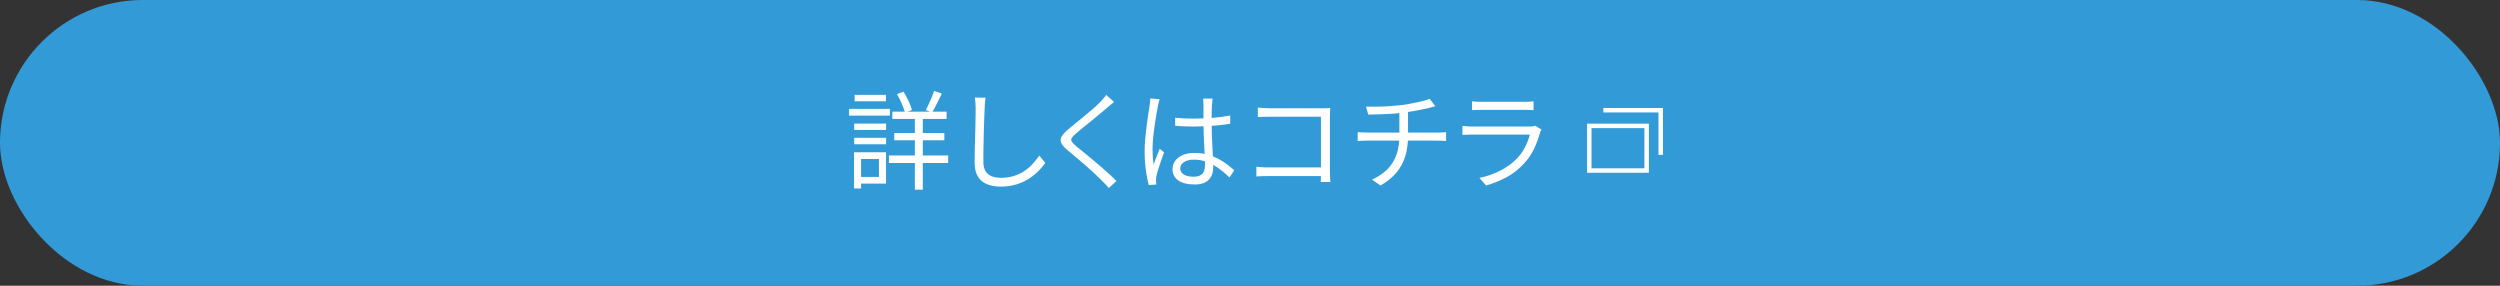 <?xml version="1.0" encoding="UTF-8"?>
<svg id="_レイヤー_2" data-name="レイヤー 2" xmlns="http://www.w3.org/2000/svg" width="560" height="64" viewBox="0 0 560 64">
  <rect x="0" y="0" width="560" height="64" fill="#333333" stroke="none"/>
  <defs>
    <style>
      .cls-1 {
        fill: #329bd7;
      }

      .cls-2 {
        fill: none;
        stroke: #fff;
        stroke-miterlimit: 10;
      }

      .cls-3 {
        fill: #fff;
      }
    </style>
  </defs>
  <g id="design">
    <g>
      <rect class="cls-1" x="0" y="0" width="560" height="64" rx="32" ry="32"/>
      <g>
        <g>
          <path class="cls-3" d="M190.19,24.39h9.14v1.51h-9.14v-1.51ZM191.3,34.11h1.58v8.11h-1.58v-8.11ZM191.34,27.68h7.15v1.42h-7.15v-1.42ZM191.34,30.87h7.15v1.44h-7.15v-1.44ZM191.44,21.25h7.01v1.44h-7.01v-1.44ZM192.18,34.11h6.29v7.01h-6.29v-1.49h4.7v-4.01h-4.7v-1.51ZM199.12,34.83h13.27v1.68h-13.27v-1.68ZM199.89,25.01h12.14v1.63h-12.14v-1.63ZM200.32,29.79h11.21v1.63h-11.21v-1.63ZM200.92,21.08l1.46-.55c.4.64.78,1.34,1.14,2.11.36.77.61,1.43.76,1.99l-1.56.62c-.14-.58-.39-1.26-.73-2.04-.34-.78-.7-1.5-1.07-2.14ZM204.93,25.59h1.78v16.9h-1.78v-16.9ZM209.22,20.36l1.75.6c-.35.72-.72,1.47-1.1,2.24-.38.78-.75,1.44-1.1,1.98l-1.39-.53c.21-.38.43-.83.66-1.33.23-.5.46-1.02.67-1.54.22-.52.39-1,.52-1.43Z"/>
          <path class="cls-3" d="M220.77,21.87c-.06.4-.11.8-.14,1.21-.03.41-.06.81-.07,1.21-.03.67-.06,1.5-.1,2.5-.03.99-.06,2.04-.1,3.16-.03,1.11-.06,2.22-.07,3.32-.02,1.1-.02,2.1-.02,2.98s.17,1.58.5,2.11.8.9,1.39,1.13c.59.22,1.27.34,2.04.34,1.09,0,2.07-.14,2.95-.42.88-.28,1.66-.66,2.35-1.13.69-.47,1.3-1,1.84-1.6.54-.59,1.02-1.2,1.45-1.82l1.37,1.63c-.42.58-.92,1.17-1.52,1.79-.6.62-1.31,1.19-2.12,1.72-.82.53-1.76.96-2.82,1.3-1.06.34-2.25.5-3.56.5-1.14,0-2.14-.18-3.02-.53-.88-.35-1.57-.92-2.06-1.7s-.74-1.82-.74-3.12c0-.72,0-1.52.02-2.39s.04-1.77.07-2.7c.03-.93.06-1.84.07-2.72.02-.89.03-1.71.05-2.46.02-.75.02-1.38.02-1.87,0-.45-.02-.88-.05-1.3-.03-.42-.08-.8-.14-1.15l2.42.02Z"/>
          <path class="cls-3" d="M249.54,22.85c-.26.19-.54.43-.86.71-.32.28-.58.5-.79.66-.42.37-.92.8-1.51,1.28s-1.22,1-1.87,1.54c-.66.54-1.29,1.05-1.9,1.54-.61.49-1.14.92-1.58,1.31-.48.42-.8.76-.96,1.02s-.16.53.01.8c.17.27.51.63,1.02,1.08.45.35.96.76,1.54,1.24.58.47,1.19.98,1.84,1.52.65.54,1.31,1.1,1.98,1.68s1.32,1.14,1.94,1.7c.62.56,1.18,1.1,1.68,1.61l-1.7,1.58c-.5-.58-1.05-1.16-1.66-1.75-.42-.43-.94-.94-1.56-1.51s-1.29-1.18-2-1.8-1.42-1.23-2.11-1.81c-.7-.58-1.32-1.11-1.88-1.57-.77-.64-1.26-1.2-1.46-1.69s-.17-.97.12-1.45c.29-.48.79-1.02,1.51-1.61.45-.38.99-.83,1.62-1.34.63-.51,1.29-1.05,1.98-1.62.69-.57,1.34-1.12,1.96-1.66.62-.54,1.12-1.01,1.52-1.43.24-.24.49-.51.76-.82.26-.3.47-.57.61-.79l1.78,1.58Z"/>
          <path class="cls-3" d="M259.77,22.23c-.05.13-.1.29-.16.49s-.1.4-.14.61c-.04.21-.08.38-.11.53-.1.45-.2.98-.3,1.6-.1.62-.21,1.28-.32,1.99s-.21,1.43-.3,2.16c-.09.73-.16,1.43-.2,2.1-.05.67-.07,1.28-.07,1.82,0,.58.02,1.13.06,1.66.04.53.1,1.09.18,1.68.13-.37.27-.76.43-1.18s.32-.83.49-1.25.32-.78.44-1.1l.98.77c-.19.54-.4,1.16-.64,1.84-.23.68-.45,1.33-.65,1.94-.2.62-.34,1.12-.42,1.52-.03.16-.06.34-.08.55-.02.21-.03.38-.01.53,0,.11,0,.25.01.41,0,.16.02.3.04.43l-1.68.12c-.24-.86-.45-1.94-.64-3.23-.18-1.29-.28-2.74-.28-4.36,0-.9.04-1.83.13-2.8.09-.97.19-1.92.31-2.84s.24-1.78.36-2.56c.12-.78.22-1.41.3-1.91.03-.27.06-.56.1-.86s.05-.58.05-.84l2.11.17ZM271.62,22.08c-.03.24-.06.48-.08.72-.02.24-.04.48-.06.72-.02.29-.03.66-.05,1.1-.02.45-.02.92-.02,1.43v1.48c0,.91.02,1.82.05,2.74s.07,1.8.12,2.66.09,1.68.13,2.44c.04.76.06,1.45.06,2.08,0,.48-.07.95-.2,1.42s-.36.88-.67,1.25c-.31.37-.74.66-1.27.88s-1.2.32-2,.32c-1.62,0-2.85-.3-3.71-.91-.86-.61-1.28-1.45-1.28-2.52,0-.67.2-1.28.59-1.84.39-.55.95-.99,1.68-1.31.73-.32,1.62-.48,2.68-.48s1.96.12,2.82.35c.86.23,1.65.54,2.38.91.73.38,1.4.79,2,1.25.61.46,1.17.91,1.68,1.36l-1.06,1.61c-.83-.8-1.67-1.5-2.51-2.09s-1.71-1.06-2.6-1.39-1.85-.5-2.86-.5c-.91,0-1.65.18-2.22.54-.57.36-.85.83-.85,1.4,0,.61.27,1.08.82,1.4s1.25.49,2.11.49c.69,0,1.22-.11,1.6-.34.38-.22.64-.53.79-.91.15-.38.23-.84.23-1.37,0-.43-.02-1.02-.05-1.75-.03-.74-.07-1.54-.12-2.41s-.09-1.76-.12-2.68c-.03-.91-.05-1.77-.05-2.57v-4.01c0-.21,0-.45-.02-.73-.02-.28-.04-.52-.07-.73h2.16ZM263.23,26.38c.69.06,1.36.11,2.02.14s1.34.05,2.06.05c1.44,0,2.87-.06,4.3-.17,1.42-.11,2.74-.29,3.96-.53v1.85c-1.28.21-2.63.36-4.04.46-1.42.1-2.84.15-4.26.17-.69,0-1.36-.02-2-.05-.65-.03-1.32-.07-2.03-.12v-1.8Z"/>
          <path class="cls-3" d="M281.44,37.35c.3.03.7.06,1.19.1s.98.05,1.48.05h12.86v1.94h-12.82c-.48,0-.97,0-1.48.02-.5.02-.92.04-1.24.07v-2.18ZM281.75,24.1c.4.05.84.08,1.32.11.48.02.91.04,1.3.04h11.83c.29,0,.6,0,.92-.01s.61-.02.85-.04c-.02.27-.03.58-.05.92-.02.34-.02.66-.02.95v12.38c0,.43.01.88.04,1.34.02.46.04.79.06.98h-2.16c.02-.19.03-.48.04-.88,0-.39.01-.8.01-1.24v-12.5h-11.5c-.45,0-.93,0-1.45.02-.52.02-.92.03-1.19.05v-2.14Z"/>
          <path class="cls-3" d="M304.12,29.6c.27.02.6.04.98.06.38.02.76.04,1.13.04h15.79c.18,0,.38,0,.61-.01.23,0,.46-.02.7-.04.23-.02.43-.03.59-.05v1.99c-.26-.03-.55-.06-.89-.07s-.66-.02-.96-.02h-15.79c-.38,0-.76,0-1.14.02s-.72.04-1.02.07v-1.99ZM305.99,23.89c.61.02,1.38.02,2.32.01.94,0,1.92-.05,2.94-.12,1.02-.07,1.96-.16,2.81-.25.54-.08,1.12-.17,1.72-.28.6-.1,1.18-.22,1.75-.35.57-.13,1.09-.26,1.57-.38.48-.13.86-.26,1.15-.38l1.27,1.66c-.27.06-.52.13-.74.19-.22.06-.42.12-.6.17-.46.11-1,.23-1.62.36s-1.26.25-1.94.37c-.68.12-1.35.22-2,.3-.88.13-1.81.22-2.8.29-.98.06-1.94.11-2.87.13-.93.02-1.75.04-2.47.06l-.48-1.78ZM307.34,40.23c1.38-.64,2.52-1.41,3.42-2.3.9-.9,1.58-1.97,2.03-3.22.45-1.25.67-2.7.67-4.34v-5.45l1.94-.26v5.69c0,1.7-.2,3.23-.61,4.6s-1.06,2.6-1.97,3.68c-.9,1.09-2.1,2.06-3.59,2.93l-1.9-1.32Z"/>
          <path class="cls-3" d="M345.28,29.02c-.05.1-.11.21-.18.35-.07.14-.12.25-.13.35-.32,1.18-.76,2.37-1.32,3.56-.56,1.19-1.29,2.28-2.18,3.25-1.26,1.38-2.63,2.45-4.09,3.22-1.46.77-2.96,1.37-4.5,1.8l-1.49-1.7c1.7-.35,3.27-.9,4.73-1.66,1.46-.75,2.7-1.66,3.72-2.74.74-.77,1.34-1.63,1.81-2.58.47-.95.82-1.86,1.04-2.72h-12.74c-.29,0-.64,0-1.06.01-.42,0-.85.03-1.3.06v-2.02c.45.05.87.08,1.27.11.4.02.76.04,1.08.04h12.65c.27,0,.53-.02.77-.05.24-.03.42-.08.55-.14l1.37.86ZM329.75,22.69c.32.05.66.08,1.03.1.37.02.74.02,1.13.02h9.43c.38,0,.77,0,1.15-.02.38-.02.73-.05,1.03-.1v1.99c-.29-.03-.63-.05-1.02-.06-.39,0-.79-.01-1.19-.01h-9.41c-.37,0-.74,0-1.1.02-.37.02-.72.03-1.06.05v-1.99Z"/>
        </g>
        <g>
          <rect class="cls-2" x="356" y="28.2" width="12.85" height="10"/>
          <polyline class="cls-2" points="359.15 24.69 372 24.69 372 34.69"/>
        </g>
      </g>
    </g>
  </g>
</svg>